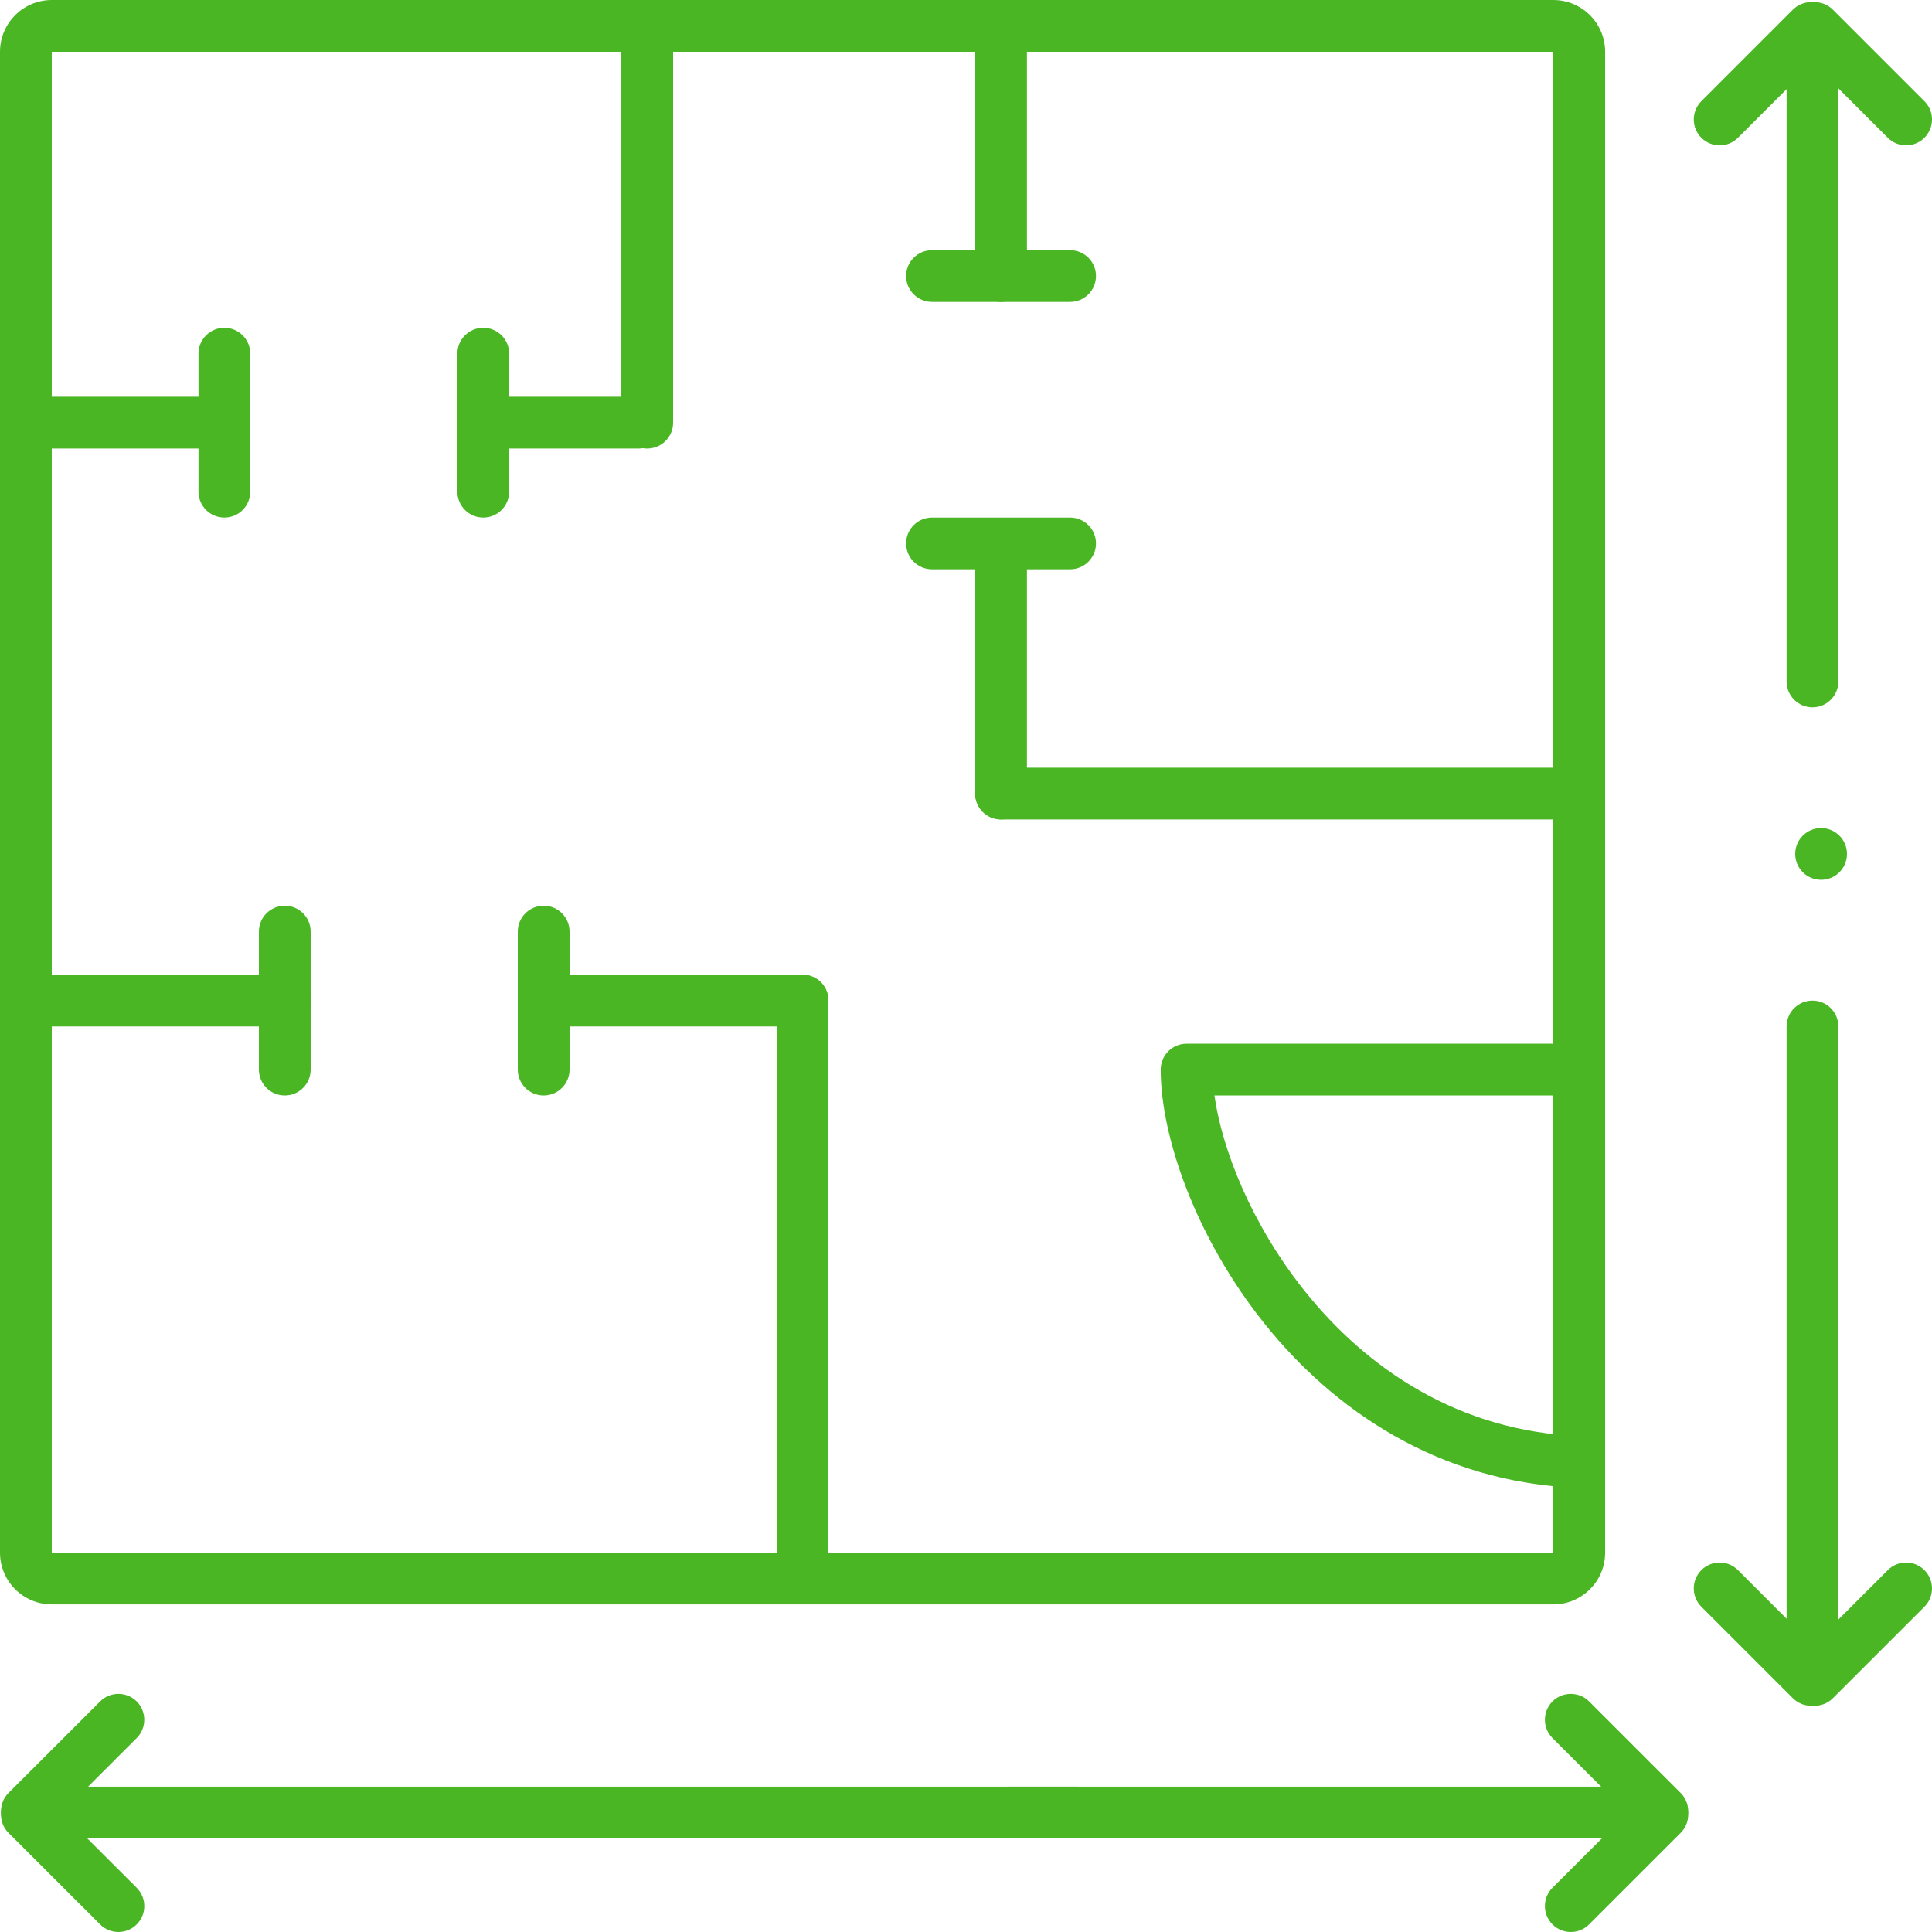 <svg width="54" height="54" viewBox="0 0 54 54" fill="none" xmlns="http://www.w3.org/2000/svg">
<path d="M51.624 23.868C51.624 24.268 51.3 24.591 50.901 24.591C50.501 24.591 50.177 24.268 50.177 23.868C50.177 23.469 50.501 23.145 50.901 23.145C51.3 23.145 51.624 23.469 51.624 23.868Z" fill="#4AB624"/>
<path fill-rule="evenodd" clip-rule="evenodd" d="M43.416 1.447H1.447V43.397H43.416V1.447ZM1.447 0C0.648 0 0 0.648 0 1.447V43.397C0 44.195 0.648 44.843 1.447 44.843H43.416C44.216 44.843 44.864 44.195 44.864 43.397V1.447C44.864 0.648 44.216 0 43.416 0H1.447Z" fill="#4AB624"/>
<path d="M17.367 1.205C17.367 0.806 17.691 0.482 18.09 0.482C18.49 0.482 18.814 0.806 18.814 1.205V11.813C18.814 12.213 18.49 12.537 18.09 12.537C17.691 12.537 17.367 12.213 17.367 11.813V1.205Z" fill="#4AB624"/>
<path d="M21.708 27.967C21.708 27.567 22.032 27.243 22.432 27.243C22.831 27.243 23.155 27.567 23.155 27.967V43.397C23.155 43.796 22.831 44.12 22.432 44.12C22.032 44.12 21.708 43.796 21.708 43.397V27.967Z" fill="#4AB624"/>
<path d="M27.256 1.205C27.256 0.806 27.58 0.482 27.979 0.482C28.379 0.482 28.703 0.806 28.703 1.205V7.715C28.703 8.114 28.379 8.438 27.979 8.438C27.58 8.438 27.256 8.114 27.256 7.715V1.205Z" fill="#4AB624"/>
<path d="M27.256 15.671C27.256 15.271 27.58 14.948 27.979 14.948C28.379 14.948 28.703 15.271 28.703 15.671V22.18C28.703 22.58 28.379 22.904 27.979 22.904C27.58 22.904 27.256 22.58 27.256 22.18V15.671Z" fill="#4AB624"/>
<path d="M49.936 0.964C49.936 0.565 50.26 0.241 50.66 0.241C51.059 0.241 51.383 0.565 51.383 0.964V19.046C51.383 19.446 51.059 19.77 50.66 19.77C50.26 19.77 49.936 19.446 49.936 19.046V0.964Z" fill="#4AB624"/>
<path d="M49.936 46.772C49.936 47.171 50.26 47.495 50.66 47.495C51.059 47.495 51.383 47.171 51.383 46.772V28.69C51.383 28.29 51.059 27.967 50.66 27.967C50.26 27.967 49.936 28.29 49.936 28.69V46.772Z" fill="#4AB624"/>
<path d="M0.934 49.938C0.534 49.938 0.21 50.261 0.21 50.661C0.21 51.06 0.534 51.384 0.934 51.384H30.119C30.519 51.384 30.843 51.06 30.843 50.661C30.843 50.261 30.519 49.938 30.119 49.938H0.934Z" fill="#4AB624"/>
<path d="M46.28 49.938C46.679 49.938 47.003 50.261 47.003 50.661C47.003 51.06 46.679 51.384 46.28 51.384H28.189C27.79 51.384 27.466 51.06 27.466 50.661C27.466 50.261 27.79 49.938 28.189 49.938H46.28Z" fill="#4AB624"/>
<path d="M50.206 1.293C49.924 1.011 49.924 0.553 50.206 0.27C50.489 -0.012 50.947 -0.012 51.23 0.27L53.788 2.828C54.071 3.11 54.071 3.568 53.788 3.85C53.505 4.133 53.047 4.133 52.765 3.85L50.206 1.293Z" fill="#4AB624"/>
<path d="M50.206 46.443C49.924 46.725 49.924 47.183 50.206 47.466C50.489 47.748 50.947 47.748 51.23 47.466L53.788 44.909C54.071 44.626 54.071 44.168 53.788 43.886C53.505 43.603 53.047 43.603 52.765 43.886L50.206 46.443Z" fill="#4AB624"/>
<path d="M1.263 50.208C0.98 49.926 0.522 49.926 0.239 50.208C-0.043 50.491 -0.043 50.949 0.239 51.231L2.798 53.788C3.08 54.071 3.538 54.071 3.821 53.788C4.104 53.506 4.104 53.048 3.821 52.765L1.263 50.208Z" fill="#4AB624"/>
<path d="M45.951 50.208C46.233 49.926 46.691 49.926 46.974 50.208C47.257 50.491 47.257 50.949 46.974 51.231L44.416 53.788C44.133 54.071 43.675 54.071 43.392 53.788C43.11 53.506 43.11 53.048 43.392 52.765L45.951 50.208Z" fill="#4AB624"/>
<path d="M50.111 0.27C50.394 -0.012 50.852 -0.012 51.135 0.27C51.417 0.553 51.417 1.011 51.135 1.293L48.577 3.85C48.294 4.133 47.836 4.133 47.553 3.85C47.271 3.568 47.271 3.11 47.553 2.828L50.111 0.27Z" fill="#4AB624"/>
<path d="M50.111 47.466C50.394 47.748 50.852 47.748 51.135 47.466C51.417 47.183 51.417 46.725 51.135 46.443L48.577 43.886C48.294 43.603 47.836 43.603 47.553 43.886C47.271 44.168 47.271 44.626 47.553 44.909L50.111 47.466Z" fill="#4AB624"/>
<path d="M0.239 50.113C-0.043 50.396 -0.043 50.854 0.239 51.136C0.522 51.419 0.98 51.419 1.263 51.136L3.821 48.579C4.103 48.297 4.103 47.839 3.821 47.556C3.538 47.274 3.08 47.274 2.798 47.556L0.239 50.113Z" fill="#4AB624"/>
<path d="M46.974 50.113C47.257 50.396 47.257 50.854 46.974 51.136C46.691 51.419 46.233 51.419 45.951 51.136L43.392 48.579C43.11 48.297 43.11 47.839 43.392 47.556C43.675 47.274 44.133 47.274 44.416 47.556L46.974 50.113Z" fill="#4AB624"/>
<path d="M12.784 9.885C12.784 9.485 13.108 9.161 13.507 9.161C13.907 9.161 14.231 9.485 14.231 9.885V13.742C14.231 14.142 13.907 14.466 13.507 14.466C13.108 14.466 12.784 14.142 12.784 13.742V9.885Z" fill="#4AB624"/>
<path d="M26.05 8.438C25.65 8.438 25.326 8.114 25.326 7.715C25.326 7.315 25.65 6.992 26.05 6.992H29.909C30.309 6.992 30.633 7.315 30.633 7.715C30.633 8.114 30.309 8.438 29.909 8.438H26.05Z" fill="#4AB624"/>
<path d="M26.05 15.912C25.65 15.912 25.326 15.588 25.326 15.189C25.326 14.789 25.65 14.466 26.05 14.466H29.909C30.309 14.466 30.633 14.789 30.633 15.189C30.633 15.588 30.309 15.912 29.909 15.912H26.05Z" fill="#4AB624"/>
<path d="M27.979 22.904C27.58 22.904 27.256 22.58 27.256 22.18C27.256 21.781 27.58 21.457 27.979 21.457H43.416C43.816 21.457 44.14 21.781 44.14 22.18C44.14 22.58 43.816 22.904 43.416 22.904H27.979Z" fill="#4AB624"/>
<path d="M5.548 9.885C5.548 9.485 5.872 9.161 6.271 9.161C6.671 9.161 6.995 9.485 6.995 9.885V13.742C6.995 14.142 6.671 14.466 6.271 14.466C5.872 14.466 5.548 14.142 5.548 13.742V9.885Z" fill="#4AB624"/>
<path d="M7.236 26.038C7.236 25.639 7.56 25.315 7.96 25.315C8.359 25.315 8.683 25.639 8.683 26.038V29.895C8.683 30.295 8.359 30.619 7.96 30.619C7.56 30.619 7.236 30.295 7.236 29.895V26.038Z" fill="#4AB624"/>
<path d="M15.919 26.038C15.919 25.639 15.595 25.315 15.196 25.315C14.796 25.315 14.472 25.639 14.472 26.038V29.895C14.472 30.295 14.796 30.619 15.196 30.619C15.595 30.619 15.919 30.295 15.919 29.895V26.038Z" fill="#4AB624"/>
<path d="M13.507 12.537C13.108 12.537 12.784 12.213 12.784 11.813C12.784 11.414 13.108 11.09 13.507 11.09H17.849C18.249 11.09 18.573 11.414 18.573 11.813C18.573 12.213 18.249 12.537 17.849 12.537H13.507Z" fill="#4AB624"/>
<path d="M1.447 12.537C1.048 12.537 0.724 12.213 0.724 11.813C0.724 11.414 1.048 11.09 1.447 11.09H6.271C6.671 11.09 6.995 11.414 6.995 11.813C6.995 12.213 6.671 12.537 6.271 12.537H1.447Z" fill="#4AB624"/>
<path d="M1.447 28.69C1.048 28.69 0.724 28.366 0.724 27.967C0.724 27.567 1.048 27.243 1.447 27.243H7.96C8.359 27.243 8.683 27.567 8.683 27.967C8.683 28.366 8.359 28.69 7.96 28.69H1.447Z" fill="#4AB624"/>
<path d="M22.432 28.69C22.831 28.69 23.155 28.366 23.155 27.967C23.155 27.567 22.831 27.243 22.432 27.243H15.196C14.796 27.243 14.472 27.567 14.472 27.967C14.472 28.366 14.796 28.69 15.196 28.69H22.432Z" fill="#4AB624"/>
<path fill-rule="evenodd" clip-rule="evenodd" d="M32.442 29.895C32.442 29.496 32.766 29.172 33.165 29.172H44.14V30.619H33.944C34.155 32.121 34.978 34.223 36.468 36.086C38.198 38.248 40.76 40.008 44.169 40.142L44.111 41.588C40.187 41.433 37.262 39.395 35.338 36.989C33.432 34.607 32.442 31.782 32.442 29.895Z" fill="#4AB624"/>
</svg>

